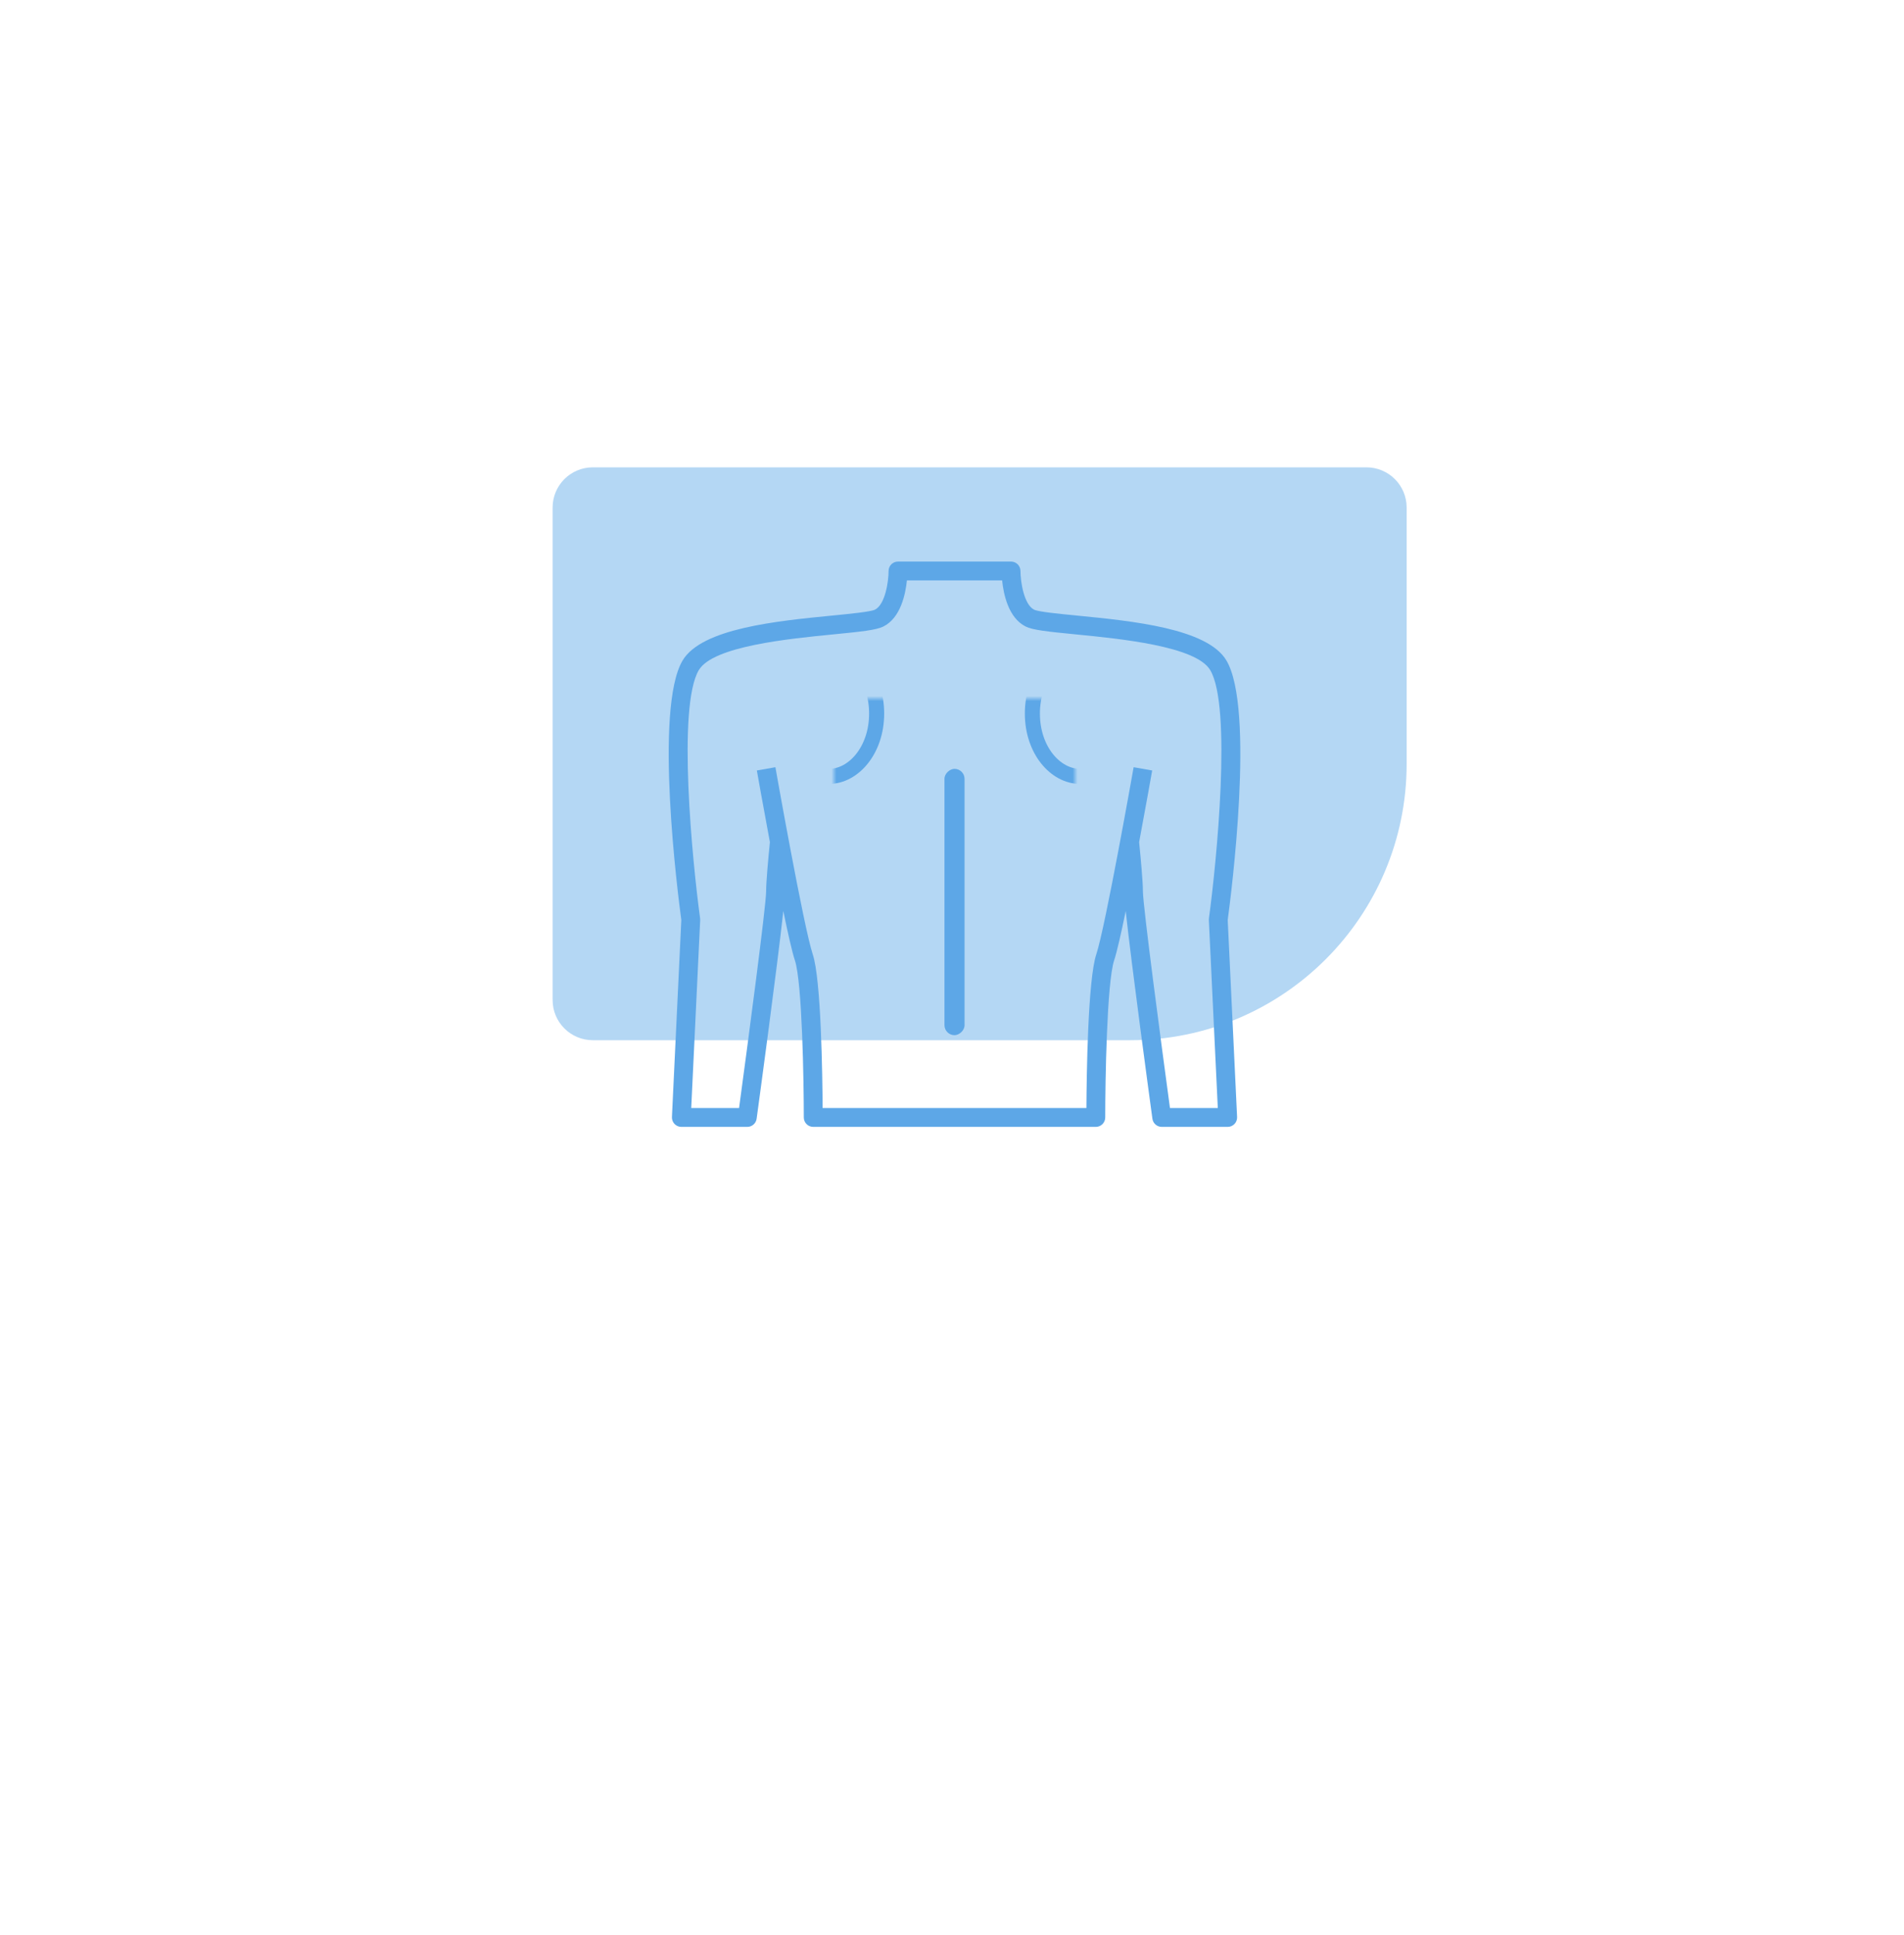<?xml version="1.0" encoding="UTF-8"?> <svg xmlns="http://www.w3.org/2000/svg" width="379" height="385" viewBox="0 0 379 385" fill="none"> <g filter="url(#filter0_d)"> <rect x="50" y="50" width="279" height="285" rx="15" fill="white"></rect> </g> <path d="M110 101C110 96.582 113.582 93 118 93L272 93C276.418 93 280 96.582 280 101V152C280 182.376 255.376 207 225 207H118C113.582 207 110 203.418 110 199L110 101Z" fill="#5DA7E7" fill-opacity="0.46"></path> <path d="M214.399 122.502C210.783 122.148 206.686 121.747 205.84 121.323C203.803 120.305 203.131 115.695 203.126 113.622C203.123 112.589 202.285 111.75 201.251 111.75H178.751C177.715 111.75 176.876 112.59 176.876 113.625C176.876 115.694 176.213 120.298 174.162 121.323C173.315 121.747 169.218 122.148 165.603 122.502C154.675 123.573 139.71 125.039 135.893 131.41C130.167 140.954 134.939 178.048 135.62 183.082L133.753 222.286C133.729 222.798 133.915 223.298 134.269 223.669C134.623 224.04 135.113 224.25 135.626 224.25H148.751C149.688 224.25 150.482 223.557 150.609 222.629C151.097 219.049 154.79 191.892 155.922 181.291C156.842 185.762 157.678 189.461 158.222 191.093C159.681 195.469 160.001 215.158 160.001 222.375C160.001 223.41 160.84 224.25 161.876 224.25H218.126C219.161 224.25 220.001 223.41 220.001 222.375C220.001 215.159 220.32 195.47 221.78 191.093C222.324 189.461 223.16 185.762 224.08 181.291C225.212 191.892 228.905 219.049 229.393 222.629C229.52 223.557 230.313 224.25 231.251 224.25H244.376C244.889 224.25 245.379 224.04 245.733 223.669C246.087 223.298 246.273 222.798 246.249 222.286L244.382 183.082C245.063 178.048 249.835 140.954 244.11 131.412C240.292 125.039 225.327 123.573 214.399 122.502ZM242.409 220.5H232.888C231.2 208.058 227.501 180.216 227.501 177.375C227.501 175.529 227.1 171.094 226.75 167.585C228.129 160.22 229.246 153.903 229.348 153.326L225.654 152.674C225.598 152.992 220.032 184.477 218.222 189.907C216.54 194.953 216.292 214.069 216.256 220.5H163.745C163.71 214.069 163.462 194.953 161.78 189.907C159.97 184.477 154.403 152.992 154.348 152.674L150.654 153.326C150.756 153.903 151.873 160.22 153.252 167.585C152.902 171.094 152.501 175.529 152.501 177.375C152.501 180.216 148.802 208.058 147.114 220.5H137.593L139.374 183.089C139.38 182.974 139.374 182.86 139.359 182.746C137.82 171.454 134.774 140.564 139.11 133.338C141.956 128.587 156.988 127.114 165.969 126.234C171.491 125.693 174.437 125.378 175.84 124.677C179.285 122.954 180.252 118.206 180.522 115.5H199.479C199.749 118.206 200.717 122.954 204.162 124.677C205.565 125.378 208.511 125.693 214.033 126.234C223.014 127.114 238.046 128.587 240.893 133.34C245.228 140.564 242.182 171.454 240.643 182.746C240.628 182.86 240.622 182.974 240.628 183.089L242.409 220.5Z" fill="#5DA7E7"></path> <rect x="188" y="206" width="53" height="4" rx="2" transform="rotate(-90 188 206)" fill="#5DA7E7"></rect> <mask id="mask0" mask-type="alpha" maskUnits="userSpaceOnUse" x="166" y="139" width="14" height="21"> <rect x="166" y="139" width="14" height="21" fill="#C4C4C4"></rect> </mask> <g mask="url(#mask0)"> <path d="M174.5 142C174.5 149.261 169.93 154.5 165 154.5C160.07 154.5 155.5 149.261 155.5 142C155.5 134.739 160.07 129.5 165 129.5C169.93 129.5 174.5 134.739 174.5 142Z" stroke="#5DA7E7" stroke-width="3"></path> </g> <mask id="mask1" mask-type="alpha" maskUnits="userSpaceOnUse" x="200" y="139" width="14" height="21"> <rect width="14" height="21" transform="matrix(-1 0 0 1 214 139)" fill="#C4C4C4"></rect> </mask> <g mask="url(#mask1)"> <path d="M205.5 142C205.5 149.261 210.07 154.5 215 154.5C219.93 154.5 224.5 149.261 224.5 142C224.5 134.739 219.93 129.5 215 129.5C210.07 129.5 205.5 134.739 205.5 142Z" stroke="#5DA7E7" stroke-width="3"></path> </g> <defs> <filter id="filter0_d" x="0" y="0" width="379" height="385" filterUnits="userSpaceOnUse" color-interpolation-filters="sRGB"> <feFlood flood-opacity="0" result="BackgroundImageFix"></feFlood> <feColorMatrix in="SourceAlpha" type="matrix" values="0 0 0 0 0 0 0 0 0 0 0 0 0 0 0 0 0 0 127 0"></feColorMatrix> <feOffset></feOffset> <feGaussianBlur stdDeviation="25"></feGaussianBlur> <feColorMatrix type="matrix" values="0 0 0 0 0 0 0 0 0 0 0 0 0 0 0 0 0 0 0.1 0"></feColorMatrix> <feBlend mode="normal" in2="BackgroundImageFix" result="effect1_dropShadow"></feBlend> <feBlend mode="normal" in="SourceGraphic" in2="effect1_dropShadow" result="shape"></feBlend> </filter> </defs> </svg> 